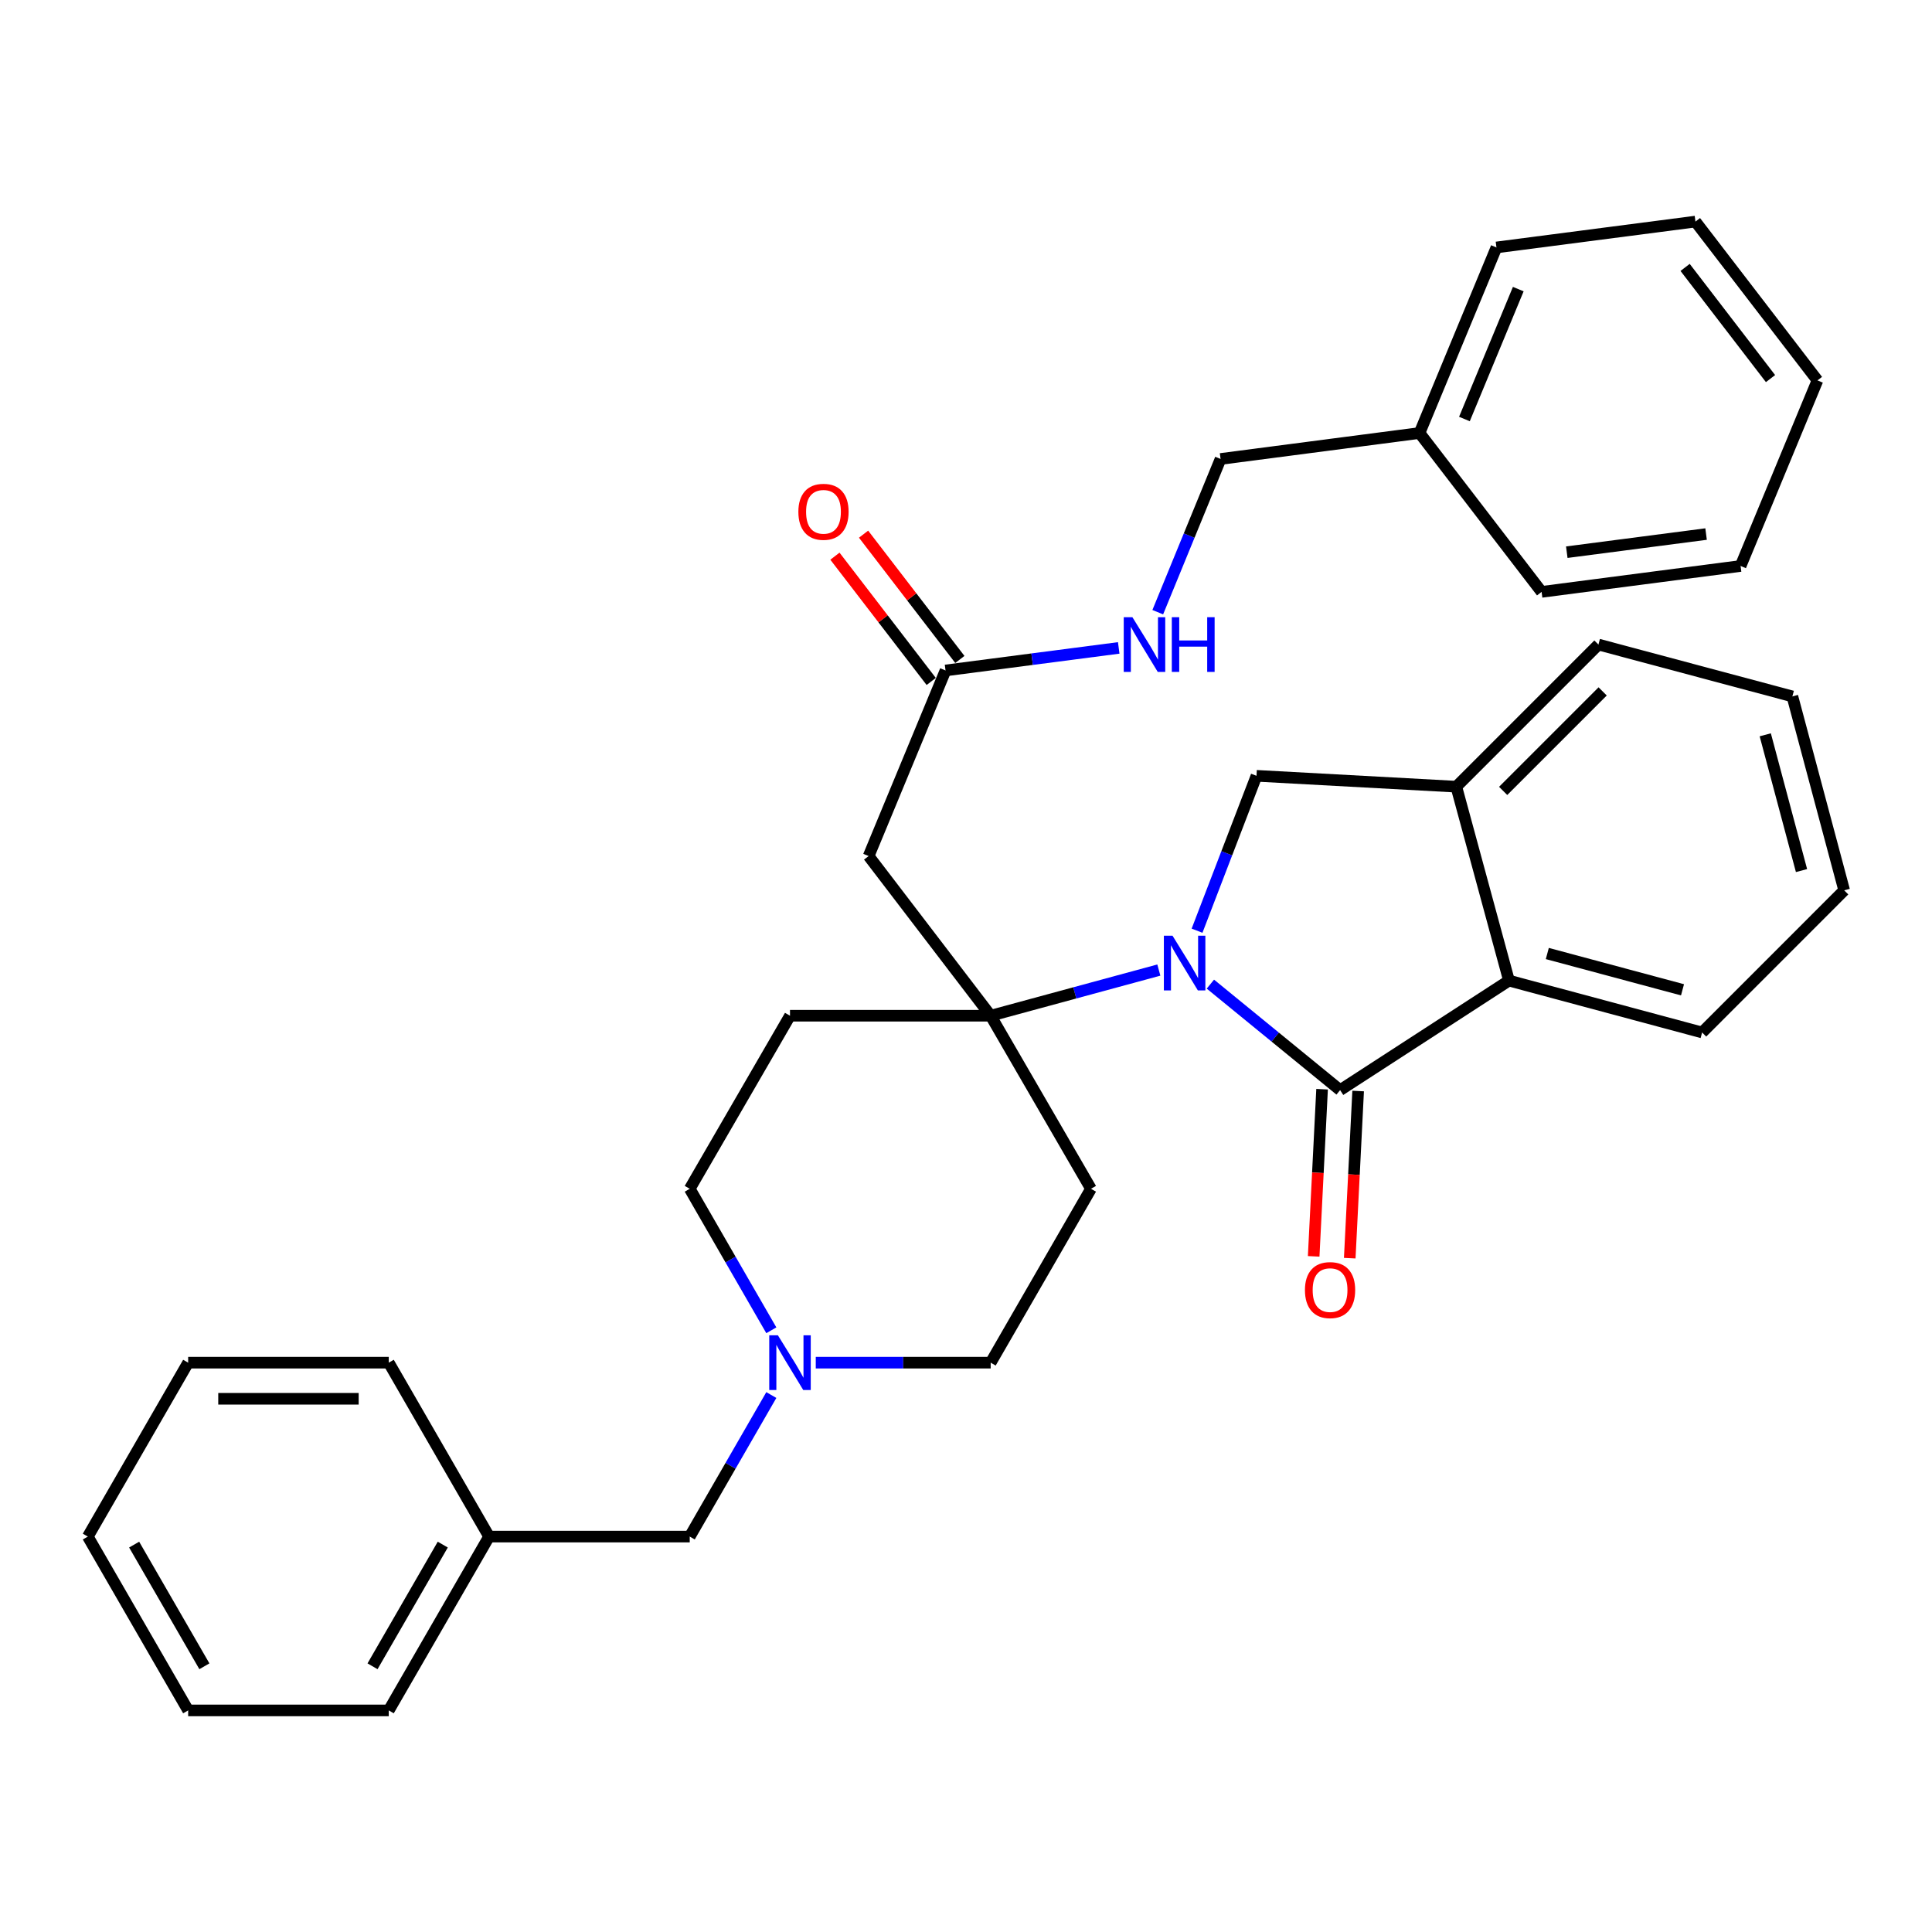 <?xml version='1.0' encoding='iso-8859-1'?>
<svg version='1.1' baseProfile='full'
              xmlns='http://www.w3.org/2000/svg'
                      xmlns:rdkit='http://www.rdkit.org/xml'
                      xmlns:xlink='http://www.w3.org/1999/xlink'
                  xml:space='preserve'
width='1000px' height='1000px' viewBox='0 0 1000 1000'>
<!-- END OF HEADER -->
<rect style='opacity:1.0;fill:#FFFFFF;stroke:none' width='1000' height='1000' x='0' y='0'> </rect>
<path class='bond-0' d='M 626.494,509.382 L 660.067,536.812' style='fill:none;fill-rule:evenodd;stroke:#0000FF;stroke-width:6px;stroke-linecap:butt;stroke-linejoin:miter;stroke-opacity:1' />
<path class='bond-0' d='M 660.067,536.812 L 693.641,564.242' style='fill:none;fill-rule:evenodd;stroke:#000000;stroke-width:6px;stroke-linecap:butt;stroke-linejoin:miter;stroke-opacity:1' />
<path class='bond-1' d='M 599.816,502.105 L 556.295,513.92' style='fill:none;fill-rule:evenodd;stroke:#0000FF;stroke-width:6px;stroke-linecap:butt;stroke-linejoin:miter;stroke-opacity:1' />
<path class='bond-1' d='M 556.295,513.92 L 512.774,525.734' style='fill:none;fill-rule:evenodd;stroke:#000000;stroke-width:6px;stroke-linecap:butt;stroke-linejoin:miter;stroke-opacity:1' />
<path class='bond-2' d='M 619.589,481.728 L 634.977,441.644' style='fill:none;fill-rule:evenodd;stroke:#0000FF;stroke-width:6px;stroke-linecap:butt;stroke-linejoin:miter;stroke-opacity:1' />
<path class='bond-2' d='M 634.977,441.644 L 650.366,401.56' style='fill:none;fill-rule:evenodd;stroke:#000000;stroke-width:6px;stroke-linecap:butt;stroke-linejoin:miter;stroke-opacity:1' />
<path class='bond-3' d='M 693.641,564.242 L 781.042,507.56' style='fill:none;fill-rule:evenodd;stroke:#000000;stroke-width:6px;stroke-linecap:butt;stroke-linejoin:miter;stroke-opacity:1' />
<path class='bond-10' d='M 684.306,563.773 L 682.13,607.031' style='fill:none;fill-rule:evenodd;stroke:#000000;stroke-width:6px;stroke-linecap:butt;stroke-linejoin:miter;stroke-opacity:1' />
<path class='bond-10' d='M 682.13,607.031 L 679.953,650.289' style='fill:none;fill-rule:evenodd;stroke:#FF0000;stroke-width:6px;stroke-linecap:butt;stroke-linejoin:miter;stroke-opacity:1' />
<path class='bond-10' d='M 702.975,564.712 L 700.799,607.97' style='fill:none;fill-rule:evenodd;stroke:#000000;stroke-width:6px;stroke-linecap:butt;stroke-linejoin:miter;stroke-opacity:1' />
<path class='bond-10' d='M 700.799,607.97 L 698.623,651.228' style='fill:none;fill-rule:evenodd;stroke:#FF0000;stroke-width:6px;stroke-linecap:butt;stroke-linejoin:miter;stroke-opacity:1' />
<path class='bond-4' d='M 512.774,525.734 L 449.601,443.1' style='fill:none;fill-rule:evenodd;stroke:#000000;stroke-width:6px;stroke-linecap:butt;stroke-linejoin:miter;stroke-opacity:1' />
<path class='bond-8' d='M 512.774,525.734 L 564.689,615.316' style='fill:none;fill-rule:evenodd;stroke:#000000;stroke-width:6px;stroke-linecap:butt;stroke-linejoin:miter;stroke-opacity:1' />
<path class='bond-9' d='M 512.774,525.734 L 408.902,525.734' style='fill:none;fill-rule:evenodd;stroke:#000000;stroke-width:6px;stroke-linecap:butt;stroke-linejoin:miter;stroke-opacity:1' />
<path class='bond-5' d='M 650.366,401.56 L 753.781,407.188' style='fill:none;fill-rule:evenodd;stroke:#000000;stroke-width:6px;stroke-linecap:butt;stroke-linejoin:miter;stroke-opacity:1' />
<path class='bond-19' d='M 781.042,507.56 L 881.009,534.406' style='fill:none;fill-rule:evenodd;stroke:#000000;stroke-width:6px;stroke-linecap:butt;stroke-linejoin:miter;stroke-opacity:1' />
<path class='bond-19' d='M 800.885,493.534 L 870.862,512.325' style='fill:none;fill-rule:evenodd;stroke:#000000;stroke-width:6px;stroke-linecap:butt;stroke-linejoin:miter;stroke-opacity:1' />
<path class='bond-33' d='M 781.042,507.56 L 753.781,407.188' style='fill:none;fill-rule:evenodd;stroke:#000000;stroke-width:6px;stroke-linecap:butt;stroke-linejoin:miter;stroke-opacity:1' />
<path class='bond-6' d='M 449.601,443.1 L 489.407,347.027' style='fill:none;fill-rule:evenodd;stroke:#000000;stroke-width:6px;stroke-linecap:butt;stroke-linejoin:miter;stroke-opacity:1' />
<path class='bond-20' d='M 753.781,407.188 L 827.349,333.62' style='fill:none;fill-rule:evenodd;stroke:#000000;stroke-width:6px;stroke-linecap:butt;stroke-linejoin:miter;stroke-opacity:1' />
<path class='bond-20' d='M 778.034,409.371 L 829.532,357.874' style='fill:none;fill-rule:evenodd;stroke:#000000;stroke-width:6px;stroke-linecap:butt;stroke-linejoin:miter;stroke-opacity:1' />
<path class='bond-11' d='M 489.407,347.027 L 534.228,341.192' style='fill:none;fill-rule:evenodd;stroke:#000000;stroke-width:6px;stroke-linecap:butt;stroke-linejoin:miter;stroke-opacity:1' />
<path class='bond-11' d='M 534.228,341.192 L 579.05,335.357' style='fill:none;fill-rule:evenodd;stroke:#0000FF;stroke-width:6px;stroke-linecap:butt;stroke-linejoin:miter;stroke-opacity:1' />
<path class='bond-12' d='M 496.818,341.332 L 471.899,308.909' style='fill:none;fill-rule:evenodd;stroke:#000000;stroke-width:6px;stroke-linecap:butt;stroke-linejoin:miter;stroke-opacity:1' />
<path class='bond-12' d='M 471.899,308.909 L 446.981,276.486' style='fill:none;fill-rule:evenodd;stroke:#FF0000;stroke-width:6px;stroke-linecap:butt;stroke-linejoin:miter;stroke-opacity:1' />
<path class='bond-12' d='M 481.996,352.723 L 457.078,320.3' style='fill:none;fill-rule:evenodd;stroke:#000000;stroke-width:6px;stroke-linecap:butt;stroke-linejoin:miter;stroke-opacity:1' />
<path class='bond-12' d='M 457.078,320.3 L 432.159,287.877' style='fill:none;fill-rule:evenodd;stroke:#FF0000;stroke-width:6px;stroke-linecap:butt;stroke-linejoin:miter;stroke-opacity:1' />
<path class='bond-7' d='M 422.239,705.313 L 467.506,705.313' style='fill:none;fill-rule:evenodd;stroke:#0000FF;stroke-width:6px;stroke-linecap:butt;stroke-linejoin:miter;stroke-opacity:1' />
<path class='bond-7' d='M 467.506,705.313 L 512.774,705.313' style='fill:none;fill-rule:evenodd;stroke:#000000;stroke-width:6px;stroke-linecap:butt;stroke-linejoin:miter;stroke-opacity:1' />
<path class='bond-15' d='M 399.241,722.071 L 378.124,758.701' style='fill:none;fill-rule:evenodd;stroke:#0000FF;stroke-width:6px;stroke-linecap:butt;stroke-linejoin:miter;stroke-opacity:1' />
<path class='bond-15' d='M 378.124,758.701 L 357.008,795.331' style='fill:none;fill-rule:evenodd;stroke:#000000;stroke-width:6px;stroke-linecap:butt;stroke-linejoin:miter;stroke-opacity:1' />
<path class='bond-34' d='M 399.239,688.556 L 378.123,651.936' style='fill:none;fill-rule:evenodd;stroke:#0000FF;stroke-width:6px;stroke-linecap:butt;stroke-linejoin:miter;stroke-opacity:1' />
<path class='bond-34' d='M 378.123,651.936 L 357.008,615.316' style='fill:none;fill-rule:evenodd;stroke:#000000;stroke-width:6px;stroke-linecap:butt;stroke-linejoin:miter;stroke-opacity:1' />
<path class='bond-13' d='M 564.689,615.316 L 512.774,705.313' style='fill:none;fill-rule:evenodd;stroke:#000000;stroke-width:6px;stroke-linecap:butt;stroke-linejoin:miter;stroke-opacity:1' />
<path class='bond-14' d='M 408.902,525.734 L 357.008,615.316' style='fill:none;fill-rule:evenodd;stroke:#000000;stroke-width:6px;stroke-linecap:butt;stroke-linejoin:miter;stroke-opacity:1' />
<path class='bond-16' d='M 599.255,316.865 L 615.51,277.211' style='fill:none;fill-rule:evenodd;stroke:#0000FF;stroke-width:6px;stroke-linecap:butt;stroke-linejoin:miter;stroke-opacity:1' />
<path class='bond-16' d='M 615.51,277.211 L 631.766,237.558' style='fill:none;fill-rule:evenodd;stroke:#000000;stroke-width:6px;stroke-linecap:butt;stroke-linejoin:miter;stroke-opacity:1' />
<path class='bond-17' d='M 357.008,795.331 L 253.157,795.331' style='fill:none;fill-rule:evenodd;stroke:#000000;stroke-width:6px;stroke-linecap:butt;stroke-linejoin:miter;stroke-opacity:1' />
<path class='bond-18' d='M 631.766,237.558 L 734.745,224.13' style='fill:none;fill-rule:evenodd;stroke:#000000;stroke-width:6px;stroke-linecap:butt;stroke-linejoin:miter;stroke-opacity:1' />
<path class='bond-21' d='M 253.157,795.331 L 201.221,885.308' style='fill:none;fill-rule:evenodd;stroke:#000000;stroke-width:6px;stroke-linecap:butt;stroke-linejoin:miter;stroke-opacity:1' />
<path class='bond-21' d='M 229.176,799.483 L 192.821,862.467' style='fill:none;fill-rule:evenodd;stroke:#000000;stroke-width:6px;stroke-linecap:butt;stroke-linejoin:miter;stroke-opacity:1' />
<path class='bond-22' d='M 253.157,795.331 L 201.221,705.313' style='fill:none;fill-rule:evenodd;stroke:#000000;stroke-width:6px;stroke-linecap:butt;stroke-linejoin:miter;stroke-opacity:1' />
<path class='bond-23' d='M 734.745,224.13 L 774.561,128.078' style='fill:none;fill-rule:evenodd;stroke:#000000;stroke-width:6px;stroke-linecap:butt;stroke-linejoin:miter;stroke-opacity:1' />
<path class='bond-23' d='M 757.986,216.881 L 785.857,149.644' style='fill:none;fill-rule:evenodd;stroke:#000000;stroke-width:6px;stroke-linecap:butt;stroke-linejoin:miter;stroke-opacity:1' />
<path class='bond-24' d='M 734.745,224.13 L 797.928,306.359' style='fill:none;fill-rule:evenodd;stroke:#000000;stroke-width:6px;stroke-linecap:butt;stroke-linejoin:miter;stroke-opacity:1' />
<path class='bond-25' d='M 881.009,534.406 L 954.545,460.838' style='fill:none;fill-rule:evenodd;stroke:#000000;stroke-width:6px;stroke-linecap:butt;stroke-linejoin:miter;stroke-opacity:1' />
<path class='bond-26' d='M 827.349,333.62 L 927.731,360.455' style='fill:none;fill-rule:evenodd;stroke:#000000;stroke-width:6px;stroke-linecap:butt;stroke-linejoin:miter;stroke-opacity:1' />
<path class='bond-28' d='M 201.221,885.308 L 97.39,885.308' style='fill:none;fill-rule:evenodd;stroke:#000000;stroke-width:6px;stroke-linecap:butt;stroke-linejoin:miter;stroke-opacity:1' />
<path class='bond-27' d='M 201.221,705.313 L 97.39,705.313' style='fill:none;fill-rule:evenodd;stroke:#000000;stroke-width:6px;stroke-linecap:butt;stroke-linejoin:miter;stroke-opacity:1' />
<path class='bond-27' d='M 185.646,724.007 L 112.965,724.007' style='fill:none;fill-rule:evenodd;stroke:#000000;stroke-width:6px;stroke-linecap:butt;stroke-linejoin:miter;stroke-opacity:1' />
<path class='bond-30' d='M 774.561,128.078 L 877.561,114.692' style='fill:none;fill-rule:evenodd;stroke:#000000;stroke-width:6px;stroke-linecap:butt;stroke-linejoin:miter;stroke-opacity:1' />
<path class='bond-29' d='M 797.928,306.359 L 900.927,292.952' style='fill:none;fill-rule:evenodd;stroke:#000000;stroke-width:6px;stroke-linecap:butt;stroke-linejoin:miter;stroke-opacity:1' />
<path class='bond-29' d='M 810.965,285.812 L 883.064,276.427' style='fill:none;fill-rule:evenodd;stroke:#000000;stroke-width:6px;stroke-linecap:butt;stroke-linejoin:miter;stroke-opacity:1' />
<path class='bond-35' d='M 954.545,460.838 L 927.731,360.455' style='fill:none;fill-rule:evenodd;stroke:#000000;stroke-width:6px;stroke-linecap:butt;stroke-linejoin:miter;stroke-opacity:1' />
<path class='bond-35' d='M 932.463,450.605 L 913.693,380.337' style='fill:none;fill-rule:evenodd;stroke:#000000;stroke-width:6px;stroke-linecap:butt;stroke-linejoin:miter;stroke-opacity:1' />
<path class='bond-36' d='M 97.39,705.313 L 45.455,795.331' style='fill:none;fill-rule:evenodd;stroke:#000000;stroke-width:6px;stroke-linecap:butt;stroke-linejoin:miter;stroke-opacity:1' />
<path class='bond-31' d='M 97.39,885.308 L 45.455,795.331' style='fill:none;fill-rule:evenodd;stroke:#000000;stroke-width:6px;stroke-linecap:butt;stroke-linejoin:miter;stroke-opacity:1' />
<path class='bond-31' d='M 105.79,862.467 L 69.435,799.483' style='fill:none;fill-rule:evenodd;stroke:#000000;stroke-width:6px;stroke-linecap:butt;stroke-linejoin:miter;stroke-opacity:1' />
<path class='bond-32' d='M 900.927,292.952 L 940.713,196.9' style='fill:none;fill-rule:evenodd;stroke:#000000;stroke-width:6px;stroke-linecap:butt;stroke-linejoin:miter;stroke-opacity:1' />
<path class='bond-37' d='M 877.561,114.692 L 940.713,196.9' style='fill:none;fill-rule:evenodd;stroke:#000000;stroke-width:6px;stroke-linecap:butt;stroke-linejoin:miter;stroke-opacity:1' />
<path class='bond-37' d='M 872.209,138.411 L 916.416,195.957' style='fill:none;fill-rule:evenodd;stroke:#000000;stroke-width:6px;stroke-linecap:butt;stroke-linejoin:miter;stroke-opacity:1' />
<path  class='atom-0' d='M 606.896 484.324
L 616.176 499.324
Q 617.096 500.804, 618.576 503.484
Q 620.056 506.164, 620.136 506.324
L 620.136 484.324
L 623.896 484.324
L 623.896 512.644
L 620.016 512.644
L 610.056 496.244
Q 608.896 494.324, 607.656 492.124
Q 606.456 489.924, 606.096 489.244
L 606.096 512.644
L 602.416 512.644
L 602.416 484.324
L 606.896 484.324
' fill='#0000FF'/>
<path  class='atom-8' d='M 402.642 691.153
L 411.922 706.153
Q 412.842 707.633, 414.322 710.313
Q 415.802 712.993, 415.882 713.153
L 415.882 691.153
L 419.642 691.153
L 419.642 719.473
L 415.762 719.473
L 405.802 703.073
Q 404.642 701.153, 403.402 698.953
Q 402.202 696.753, 401.842 696.073
L 401.842 719.473
L 398.162 719.473
L 398.162 691.153
L 402.642 691.153
' fill='#0000FF'/>
<path  class='atom-11' d='M 675.438 667.747
Q 675.438 660.947, 678.798 657.147
Q 682.158 653.347, 688.438 653.347
Q 694.718 653.347, 698.078 657.147
Q 701.438 660.947, 701.438 667.747
Q 701.438 674.627, 698.038 678.547
Q 694.638 682.427, 688.438 682.427
Q 682.198 682.427, 678.798 678.547
Q 675.438 674.667, 675.438 667.747
M 688.438 679.227
Q 692.758 679.227, 695.078 676.347
Q 697.438 673.427, 697.438 667.747
Q 697.438 662.187, 695.078 659.387
Q 692.758 656.547, 688.438 656.547
Q 684.118 656.547, 681.758 659.347
Q 679.438 662.147, 679.438 667.747
Q 679.438 673.467, 681.758 676.347
Q 684.118 679.227, 688.438 679.227
' fill='#FF0000'/>
<path  class='atom-12' d='M 586.126 319.46
L 595.406 334.46
Q 596.326 335.94, 597.806 338.62
Q 599.286 341.3, 599.366 341.46
L 599.366 319.46
L 603.126 319.46
L 603.126 347.78
L 599.246 347.78
L 589.286 331.38
Q 588.126 329.46, 586.886 327.26
Q 585.686 325.06, 585.326 324.38
L 585.326 347.78
L 581.646 347.78
L 581.646 319.46
L 586.126 319.46
' fill='#0000FF'/>
<path  class='atom-12' d='M 606.526 319.46
L 610.366 319.46
L 610.366 331.5
L 624.846 331.5
L 624.846 319.46
L 628.686 319.46
L 628.686 347.78
L 624.846 347.78
L 624.846 334.7
L 610.366 334.7
L 610.366 347.78
L 606.526 347.78
L 606.526 319.46
' fill='#0000FF'/>
<path  class='atom-13' d='M 413.235 264.909
Q 413.235 258.109, 416.595 254.309
Q 419.955 250.509, 426.235 250.509
Q 432.515 250.509, 435.875 254.309
Q 439.235 258.109, 439.235 264.909
Q 439.235 271.789, 435.835 275.709
Q 432.435 279.589, 426.235 279.589
Q 419.995 279.589, 416.595 275.709
Q 413.235 271.829, 413.235 264.909
M 426.235 276.389
Q 430.555 276.389, 432.875 273.509
Q 435.235 270.589, 435.235 264.909
Q 435.235 259.349, 432.875 256.549
Q 430.555 253.709, 426.235 253.709
Q 421.915 253.709, 419.555 256.509
Q 417.235 259.309, 417.235 264.909
Q 417.235 270.629, 419.555 273.509
Q 421.915 276.389, 426.235 276.389
' fill='#FF0000'/>
</svg>
